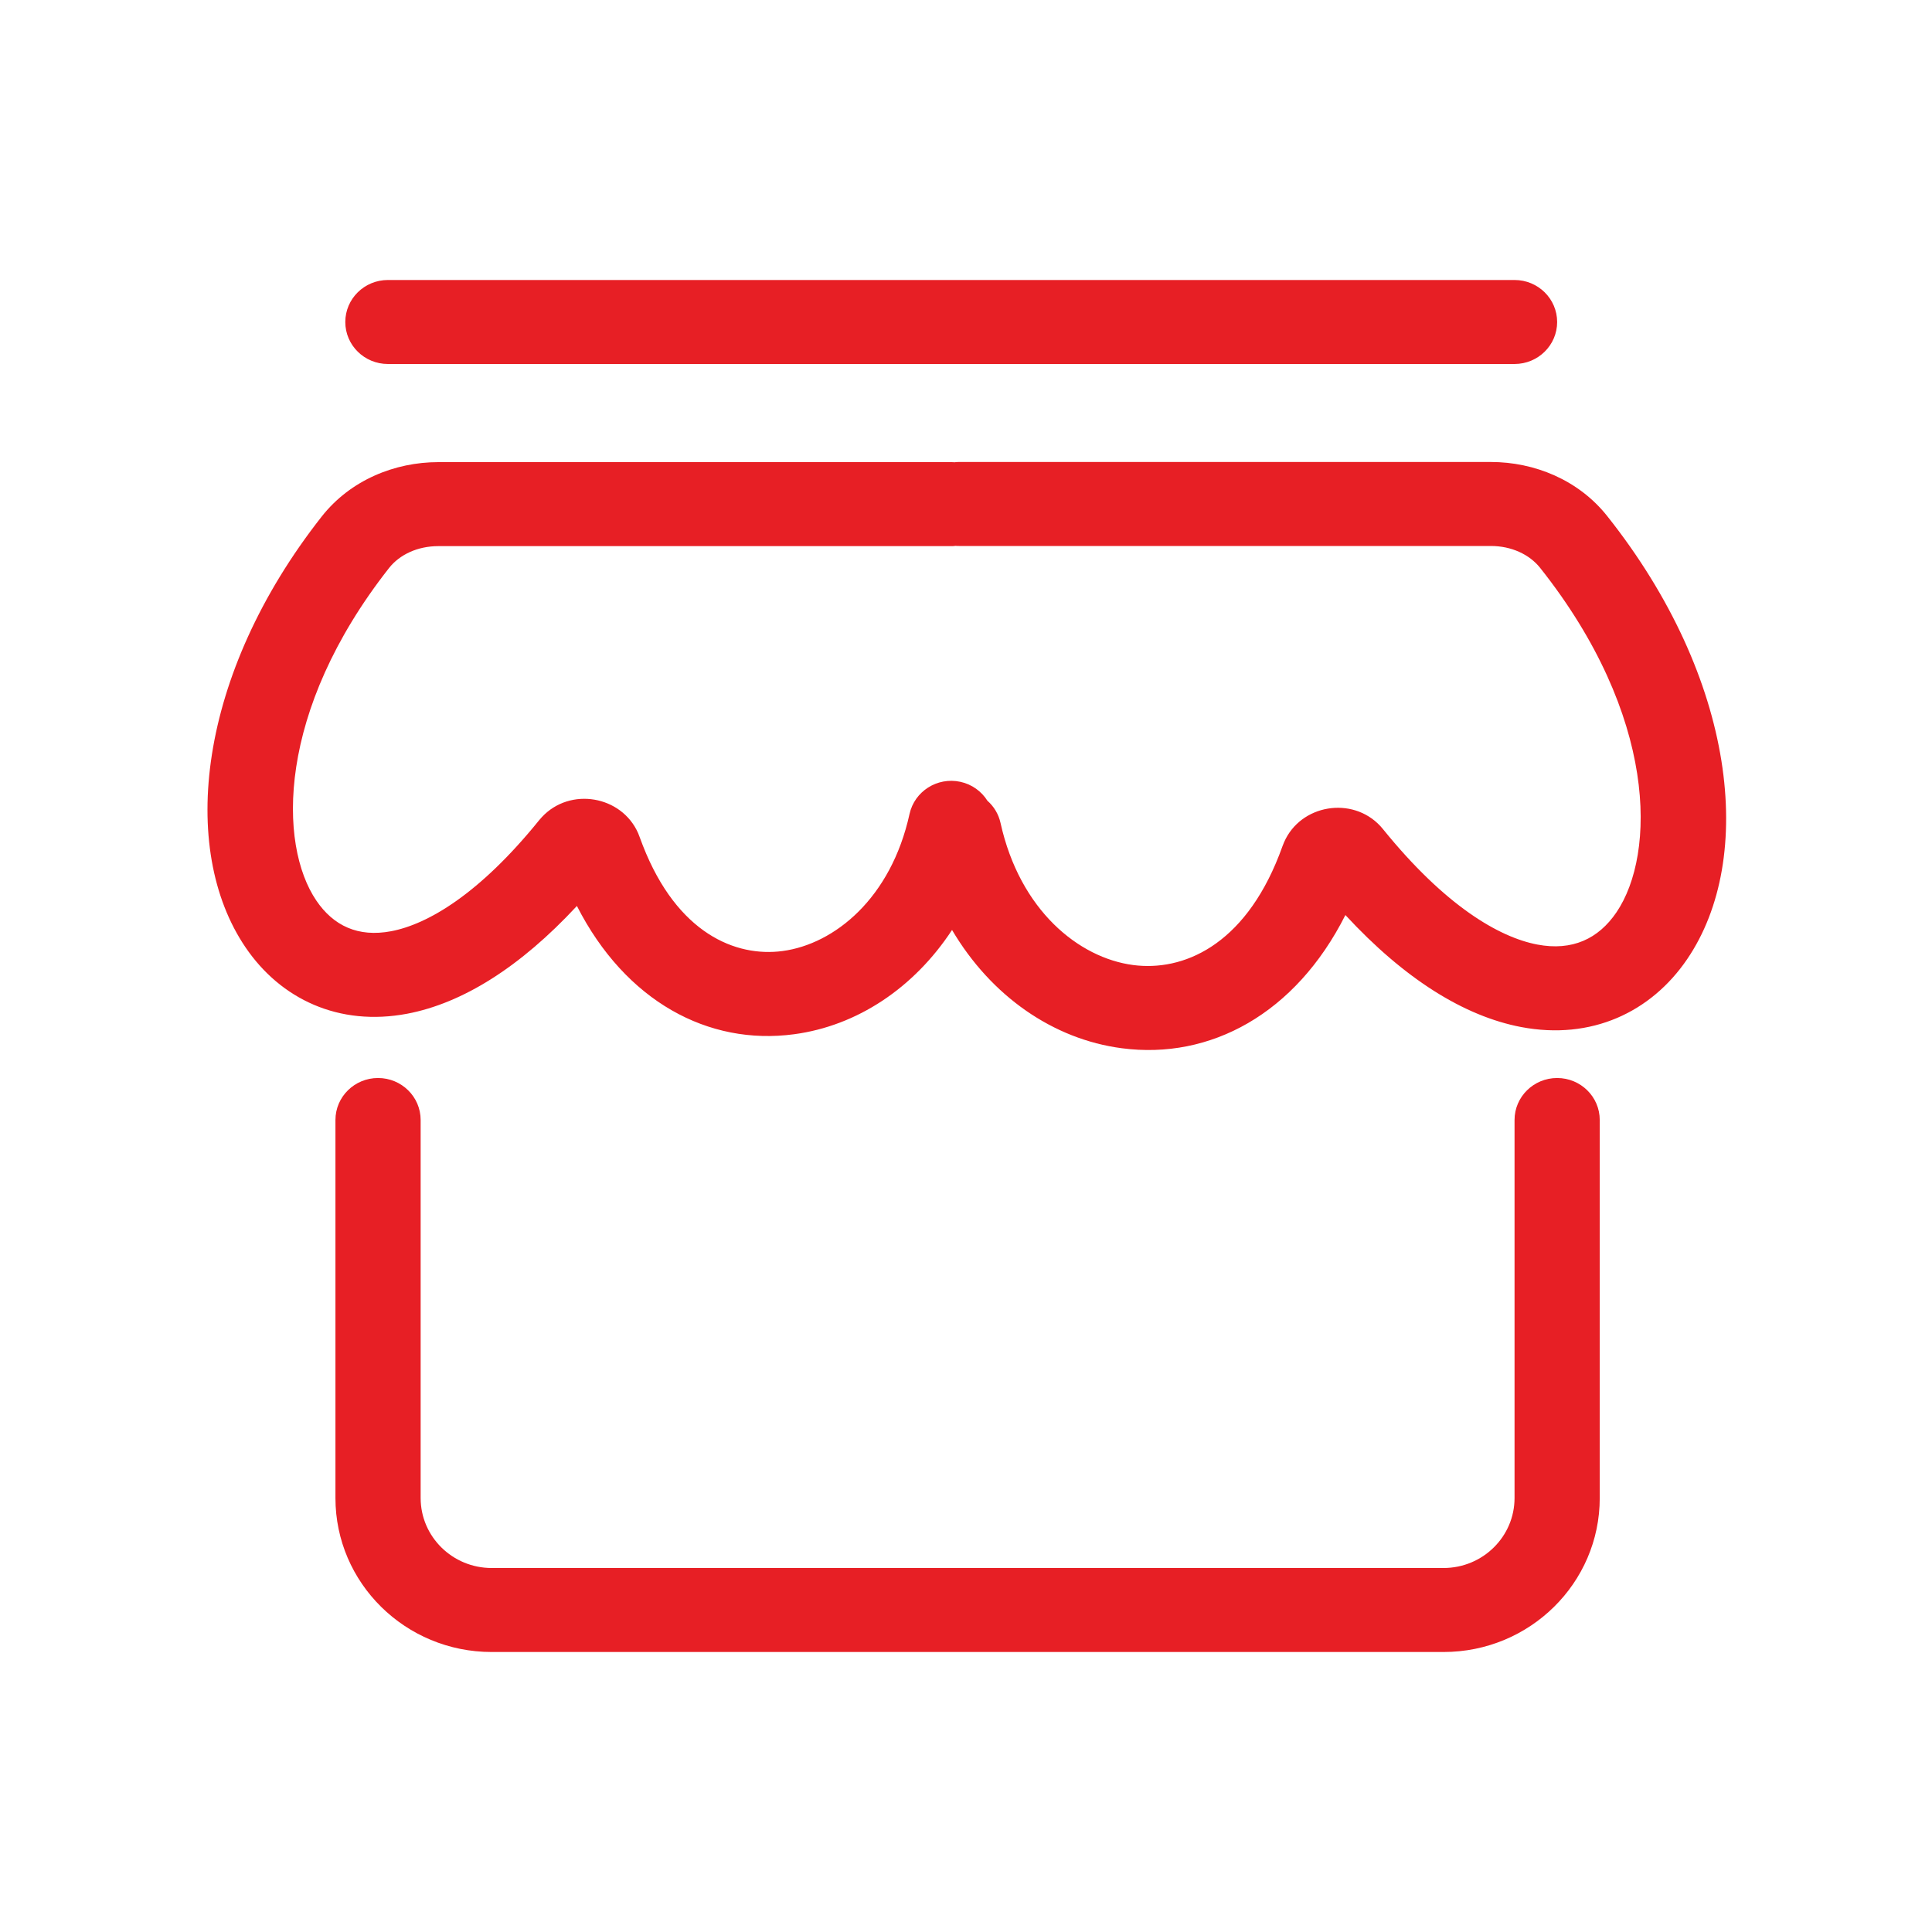<svg width="40" height="40" viewBox="0 0 40 40" fill="none" xmlns="http://www.w3.org/2000/svg">
<path d="M32.239 22.319C32.726 22.319 33.121 22.708 33.121 23.188V31.015C33.121 32.775 31.673 34.203 29.886 34.203H10.18C8.393 34.203 6.945 32.775 6.945 31.015V23.188C6.945 22.708 7.34 22.319 7.827 22.319C8.314 22.319 8.709 22.708 8.709 23.188V31.015C8.709 31.815 9.368 32.464 10.18 32.464H29.886C30.698 32.464 31.357 31.815 31.357 31.015V23.188C31.357 22.708 31.752 22.319 32.239 22.319Z" fill="#E71F25"/>
<path fill-rule="evenodd" clip-rule="evenodd" d="M30.866 9.565C31.765 9.565 32.679 9.933 33.275 10.684C35.949 14.051 36.354 17.765 34.932 19.857C34.182 20.96 32.945 21.539 31.495 21.264C30.311 21.039 29.075 20.265 27.855 18.945C26.822 20.994 25.054 21.943 23.228 21.703C21.804 21.517 20.52 20.623 19.711 19.254C18.922 20.456 17.744 21.239 16.44 21.413C14.665 21.651 12.951 20.732 11.944 18.757C10.77 20.023 9.577 20.77 8.431 20.988C7.018 21.255 5.812 20.688 5.082 19.612C3.699 17.574 4.089 13.965 6.66 10.695C7.256 9.938 8.174 9.568 9.075 9.568H19.694L19.739 9.569C19.746 9.569 19.753 9.57 19.76 9.571C19.776 9.569 19.792 9.567 19.808 9.566L19.853 9.565H30.866ZM19.739 11.306L19.694 11.307H9.075C8.646 11.307 8.274 11.482 8.055 11.76C5.725 14.724 5.761 17.484 6.549 18.645C6.904 19.169 7.415 19.409 8.098 19.28C8.853 19.137 9.924 18.513 11.162 16.982L11.219 16.917C11.805 16.287 12.871 16.474 13.212 17.25L13.243 17.33L13.311 17.51C14.023 19.326 15.233 19.82 16.203 19.69C17.277 19.546 18.447 18.599 18.831 16.852C18.935 16.383 19.404 16.084 19.881 16.186C20.124 16.238 20.321 16.385 20.443 16.578C20.576 16.695 20.674 16.853 20.715 17.039C21.115 18.845 22.333 19.832 23.461 19.98C24.484 20.114 25.747 19.59 26.484 17.703L26.554 17.516L26.586 17.436C26.927 16.656 27.994 16.476 28.578 17.102L28.634 17.167C29.919 18.754 31.035 19.405 31.829 19.556C32.551 19.693 33.093 19.438 33.466 18.89C34.289 17.678 34.316 14.817 31.886 11.756C31.665 11.479 31.293 11.304 30.866 11.304H19.853L19.808 11.303C19.801 11.303 19.793 11.302 19.786 11.301C19.771 11.303 19.755 11.305 19.739 11.306Z" fill="#E71F25"/>
<path d="M31.357 5.797C31.844 5.797 32.239 6.186 32.239 6.667C32.239 7.147 31.844 7.536 31.357 7.536H8.031C7.544 7.536 7.149 7.147 7.149 6.667C7.149 6.186 7.544 5.797 8.031 5.797H31.357Z" fill="#E71F25"/>
</svg>
